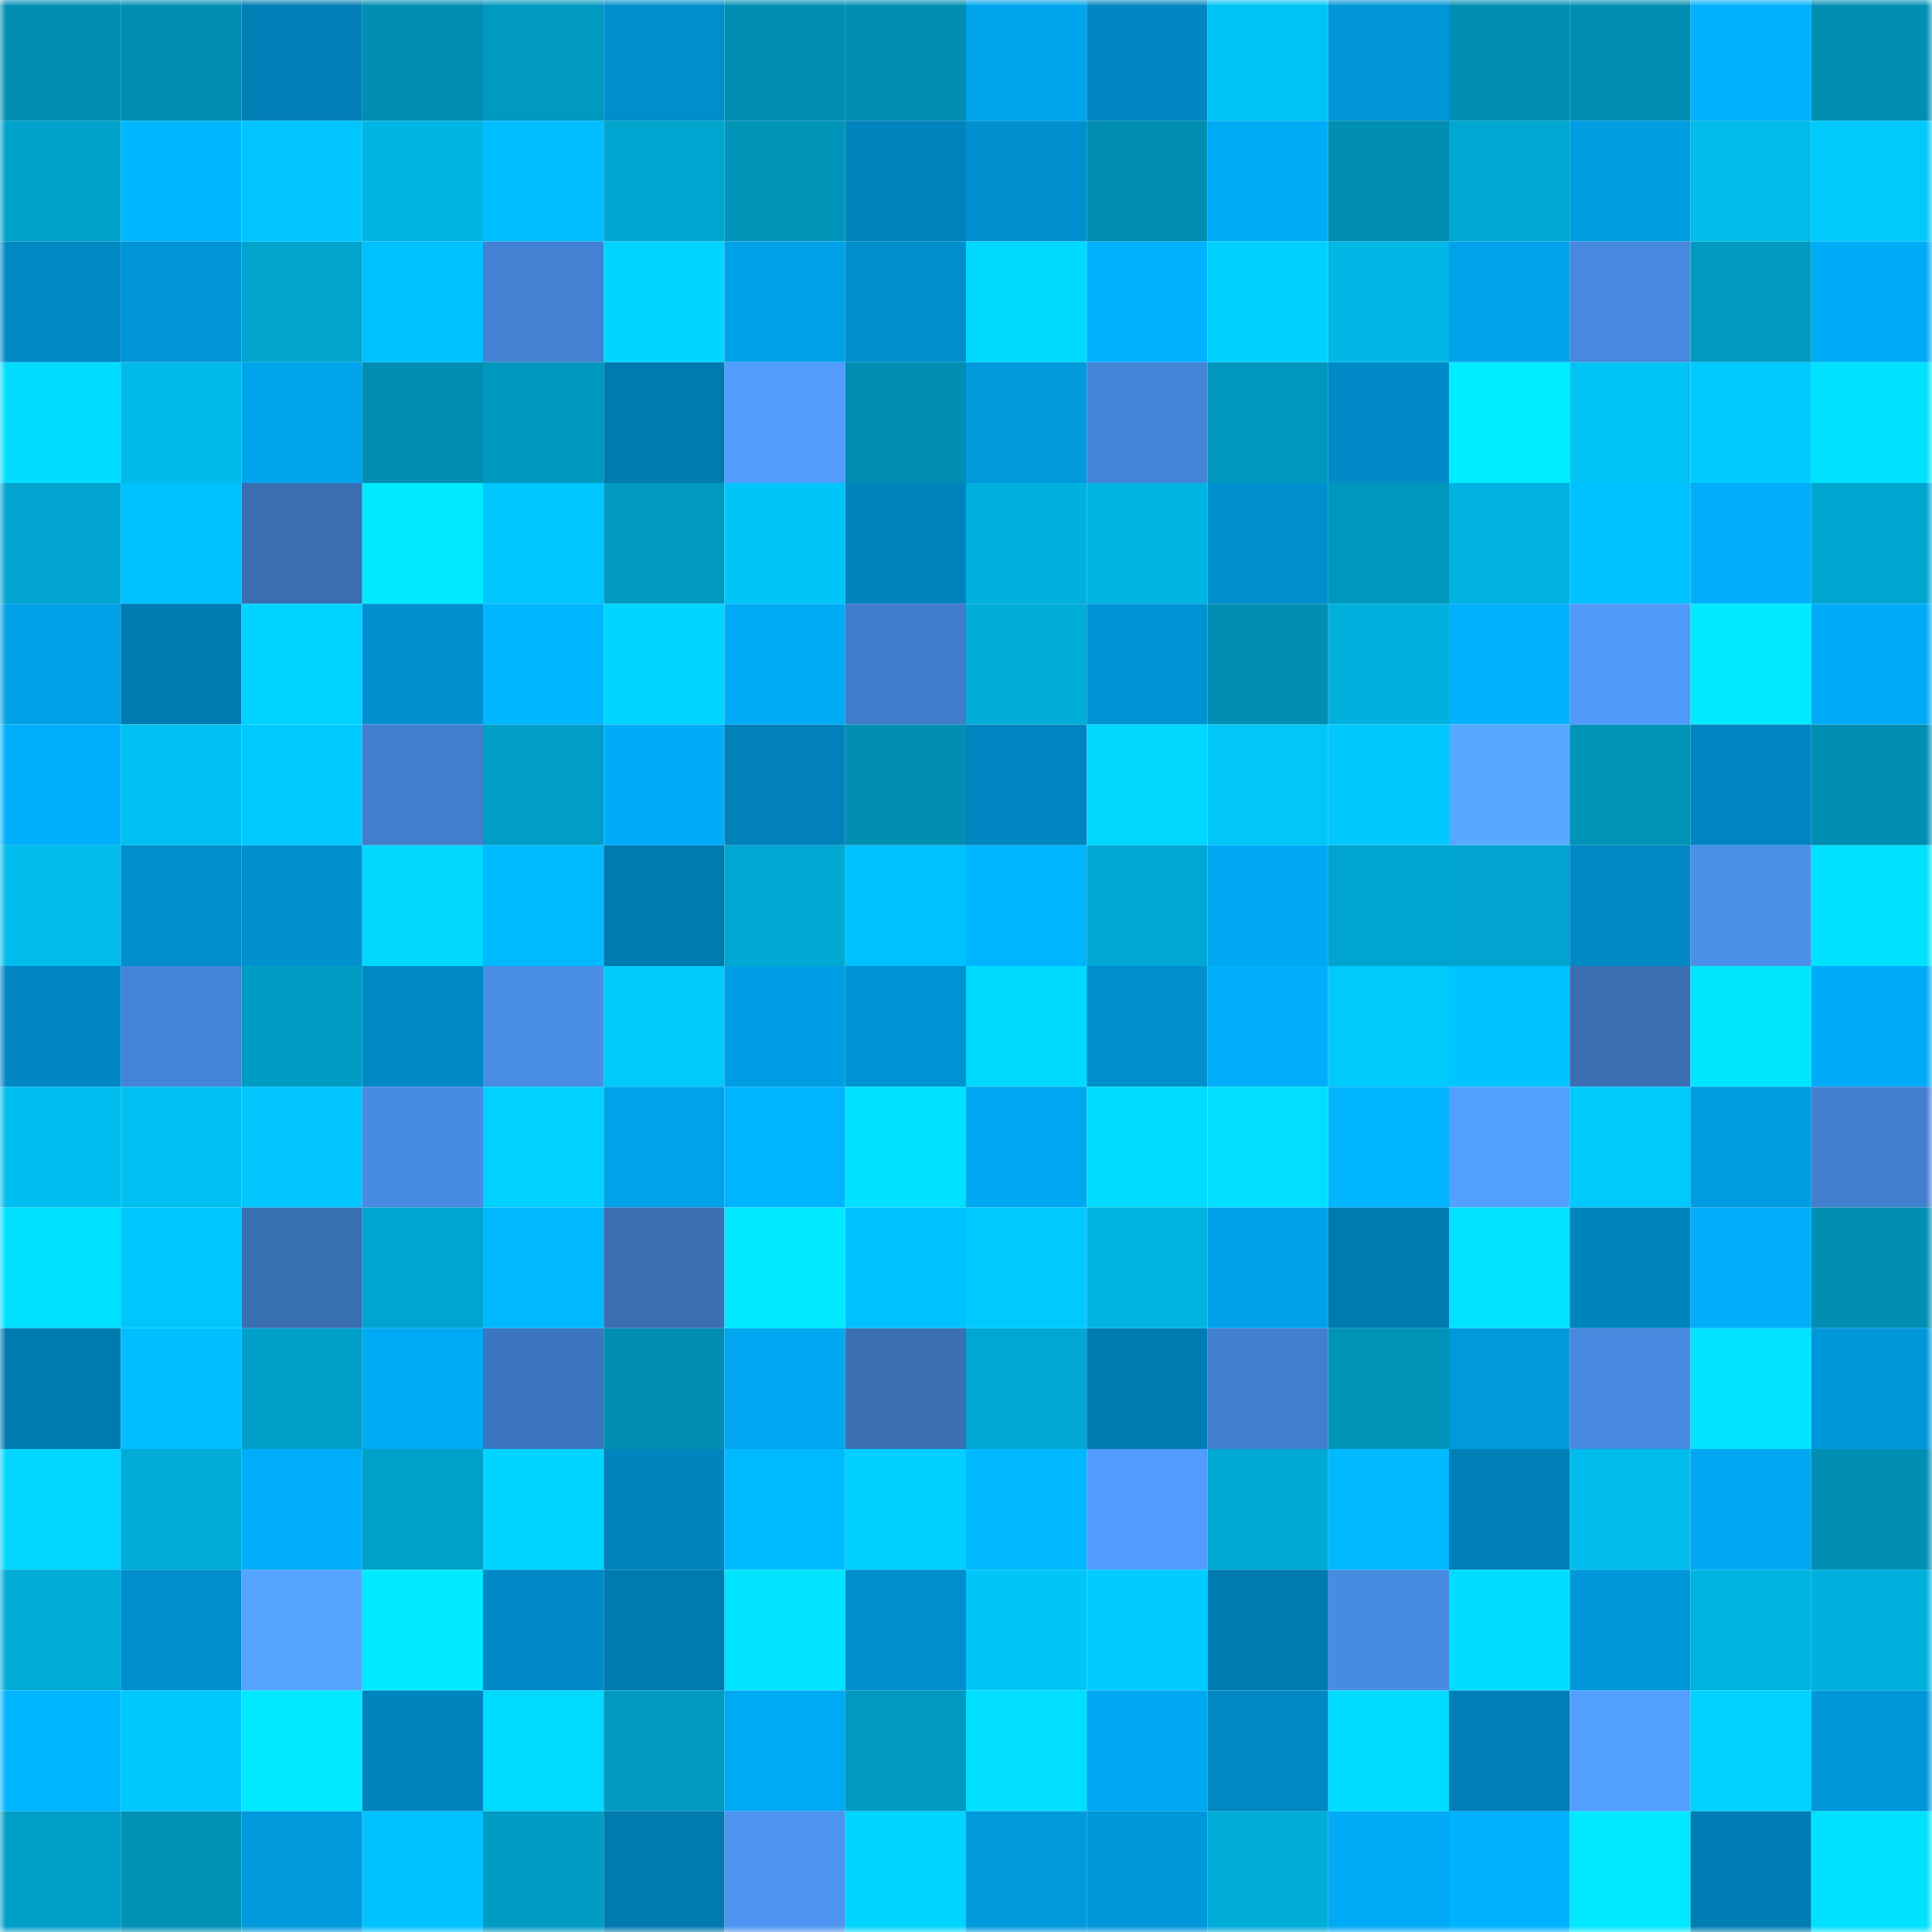 <svg viewBox="0 0 160 160" fill="none" role="img" xmlns="http://www.w3.org/2000/svg" width="240" height="240" name="ens%2Ckingseveny.eth"><mask id="849455152" mask-type="alpha" maskUnits="userSpaceOnUse" x="0" y="0" width="160" height="160"><rect width="160" height="160" fill="#FFFFFF"></rect></mask><g mask="url(#849455152)"><rect x="0" y="0" width="10" height="10" fill="#008eb2"></rect><rect x="10" y="0" width="10" height="10" fill="#008eb2"></rect><rect x="20" y="0" width="10" height="10" fill="#007eb5"></rect><rect x="30" y="0" width="10" height="10" fill="#008eb2"></rect><rect x="40" y="0" width="10" height="10" fill="#0099c0"></rect><rect x="50" y="0" width="10" height="10" fill="#008ecc"></rect><rect x="60" y="0" width="10" height="10" fill="#008eb2"></rect><rect x="70" y="0" width="10" height="10" fill="#008eb2"></rect><rect x="80" y="0" width="10" height="10" fill="#00a4ec"></rect><rect x="90" y="0" width="10" height="10" fill="#0086c1"></rect><rect x="100" y="0" width="10" height="10" fill="#00c4f6"></rect><rect x="110" y="0" width="10" height="10" fill="#0095d7"></rect><rect x="120" y="0" width="10" height="10" fill="#008eb2"></rect><rect x="130" y="0" width="10" height="10" fill="#008eb2"></rect><rect x="140" y="0" width="10" height="10" fill="#00b1ff"></rect><rect x="150" y="0" width="10" height="10" fill="#008eb2"></rect><rect x="0" y="10" width="10" height="10" fill="#00a2cb"></rect><rect x="10" y="10" width="10" height="10" fill="#00b6ff"></rect><rect x="20" y="10" width="10" height="10" fill="#00c5ff"></rect><rect x="30" y="10" width="10" height="10" fill="#00b4e2"></rect><rect x="40" y="10" width="10" height="10" fill="#00beff"></rect><rect x="50" y="10" width="10" height="10" fill="#00a5cf"></rect><rect x="60" y="10" width="10" height="10" fill="#0094b9"></rect><rect x="70" y="10" width="10" height="10" fill="#0084bd"></rect><rect x="80" y="10" width="10" height="10" fill="#0090cf"></rect><rect x="90" y="10" width="10" height="10" fill="#008eb2"></rect><rect x="100" y="10" width="10" height="10" fill="#00abf6"></rect><rect x="110" y="10" width="10" height="10" fill="#008eb2"></rect><rect x="120" y="10" width="10" height="10" fill="#00a7d1"></rect><rect x="130" y="10" width="10" height="10" fill="#009de2"></rect><rect x="140" y="10" width="10" height="10" fill="#00bbeb"></rect><rect x="150" y="10" width="10" height="10" fill="#00c9fc"></rect><rect x="0" y="20" width="10" height="10" fill="#0088c3"></rect><rect x="10" y="20" width="10" height="10" fill="#0095d7"></rect><rect x="20" y="20" width="10" height="10" fill="#00a4cd"></rect><rect x="30" y="20" width="10" height="10" fill="#00c1ff"></rect><rect x="40" y="20" width="10" height="10" fill="#4381d2"></rect><rect x="50" y="20" width="10" height="10" fill="#00d5ff"></rect><rect x="60" y="20" width="10" height="10" fill="#00a1e8"></rect><rect x="70" y="20" width="10" height="10" fill="#008ecc"></rect><rect x="80" y="20" width="10" height="10" fill="#00d9ff"></rect><rect x="90" y="20" width="10" height="10" fill="#00b1ff"></rect><rect x="100" y="20" width="10" height="10" fill="#00d0ff"></rect><rect x="110" y="20" width="10" height="10" fill="#00b7e6"></rect><rect x="120" y="20" width="10" height="10" fill="#00a2ea"></rect><rect x="130" y="20" width="10" height="10" fill="#4789de"></rect><rect x="140" y="20" width="10" height="10" fill="#009ac1"></rect><rect x="150" y="20" width="10" height="10" fill="#00acf8"></rect><rect x="0" y="30" width="10" height="10" fill="#00ddff"></rect><rect x="10" y="30" width="10" height="10" fill="#00baea"></rect><rect x="20" y="30" width="10" height="10" fill="#00a4ec"></rect><rect x="30" y="30" width="10" height="10" fill="#008eb2"></rect><rect x="40" y="30" width="10" height="10" fill="#0098be"></rect><rect x="50" y="30" width="10" height="10" fill="#007aaf"></rect><rect x="60" y="30" width="10" height="10" fill="#519cfd"></rect><rect x="70" y="30" width="10" height="10" fill="#008eb2"></rect><rect x="80" y="30" width="10" height="10" fill="#009add"></rect><rect x="90" y="30" width="10" height="10" fill="#4585d7"></rect><rect x="100" y="30" width="10" height="10" fill="#0097bd"></rect><rect x="110" y="30" width="10" height="10" fill="#008bc8"></rect><rect x="120" y="30" width="10" height="10" fill="#00ecff"></rect><rect x="130" y="30" width="10" height="10" fill="#00c3f5"></rect><rect x="140" y="30" width="10" height="10" fill="#00cbff"></rect><rect x="150" y="30" width="10" height="10" fill="#00e1ff"></rect><rect x="0" y="40" width="10" height="10" fill="#00a4ce"></rect><rect x="10" y="40" width="10" height="10" fill="#00c1ff"></rect><rect x="20" y="40" width="10" height="10" fill="#396eb2"></rect><rect x="30" y="40" width="10" height="10" fill="#00eaff"></rect><rect x="40" y="40" width="10" height="10" fill="#00c6ff"></rect><rect x="50" y="40" width="10" height="10" fill="#009ac1"></rect><rect x="60" y="40" width="10" height="10" fill="#00c5f7"></rect><rect x="70" y="40" width="10" height="10" fill="#0084bd"></rect><rect x="80" y="40" width="10" height="10" fill="#00b1de"></rect><rect x="90" y="40" width="10" height="10" fill="#00b4e2"></rect><rect x="100" y="40" width="10" height="10" fill="#008fce"></rect><rect x="110" y="40" width="10" height="10" fill="#0097bd"></rect><rect x="120" y="40" width="10" height="10" fill="#00b2df"></rect><rect x="130" y="40" width="10" height="10" fill="#00c1ff"></rect><rect x="140" y="40" width="10" height="10" fill="#00aefa"></rect><rect x="150" y="40" width="10" height="10" fill="#00a5cf"></rect><rect x="0" y="50" width="10" height="10" fill="#00a1e7"></rect><rect x="10" y="50" width="10" height="10" fill="#007cb2"></rect><rect x="20" y="50" width="10" height="10" fill="#00d2ff"></rect><rect x="30" y="50" width="10" height="10" fill="#0090d0"></rect><rect x="40" y="50" width="10" height="10" fill="#00b6ff"></rect><rect x="50" y="50" width="10" height="10" fill="#00d5ff"></rect><rect x="60" y="50" width="10" height="10" fill="#00abf6"></rect><rect x="70" y="50" width="10" height="10" fill="#407cc9"></rect><rect x="80" y="50" width="10" height="10" fill="#00add8"></rect><rect x="90" y="50" width="10" height="10" fill="#0093d3"></rect><rect x="100" y="50" width="10" height="10" fill="#008eb2"></rect><rect x="110" y="50" width="10" height="10" fill="#00b1de"></rect><rect x="120" y="50" width="10" height="10" fill="#00b1fe"></rect><rect x="130" y="50" width="10" height="10" fill="#509afa"></rect><rect x="140" y="50" width="10" height="10" fill="#00eaff"></rect><rect x="150" y="50" width="10" height="10" fill="#00acf8"></rect><rect x="0" y="60" width="10" height="10" fill="#00affc"></rect><rect x="10" y="60" width="10" height="10" fill="#00c0f1"></rect><rect x="20" y="60" width="10" height="10" fill="#00c9ff"></rect><rect x="30" y="60" width="10" height="10" fill="#427ecd"></rect><rect x="40" y="60" width="10" height="10" fill="#009ec6"></rect><rect x="50" y="60" width="10" height="10" fill="#00acf8"></rect><rect x="60" y="60" width="10" height="10" fill="#0081ba"></rect><rect x="70" y="60" width="10" height="10" fill="#008eb2"></rect><rect x="80" y="60" width="10" height="10" fill="#0085c0"></rect><rect x="90" y="60" width="10" height="10" fill="#00d8ff"></rect><rect x="100" y="60" width="10" height="10" fill="#00c6f9"></rect><rect x="110" y="60" width="10" height="10" fill="#00c8ff"></rect><rect x="120" y="60" width="10" height="10" fill="#57a9ff"></rect><rect x="130" y="60" width="10" height="10" fill="#0094b9"></rect><rect x="140" y="60" width="10" height="10" fill="#0085c0"></rect><rect x="150" y="60" width="10" height="10" fill="#008eb2"></rect><rect x="0" y="70" width="10" height="10" fill="#00bcec"></rect><rect x="10" y="70" width="10" height="10" fill="#008ecc"></rect><rect x="20" y="70" width="10" height="10" fill="#0090cf"></rect><rect x="30" y="70" width="10" height="10" fill="#00d8ff"></rect><rect x="40" y="70" width="10" height="10" fill="#00baff"></rect><rect x="50" y="70" width="10" height="10" fill="#007aaf"></rect><rect x="60" y="70" width="10" height="10" fill="#00a8d2"></rect><rect x="70" y="70" width="10" height="10" fill="#00c1ff"></rect><rect x="80" y="70" width="10" height="10" fill="#00b5ff"></rect><rect x="90" y="70" width="10" height="10" fill="#00a8d3"></rect><rect x="100" y="70" width="10" height="10" fill="#00a8f2"></rect><rect x="110" y="70" width="10" height="10" fill="#00a5cf"></rect><rect x="120" y="70" width="10" height="10" fill="#00a4ce"></rect><rect x="130" y="70" width="10" height="10" fill="#0089c5"></rect><rect x="140" y="70" width="10" height="10" fill="#4a8fe8"></rect><rect x="150" y="70" width="10" height="10" fill="#00e1ff"></rect><rect x="0" y="80" width="10" height="10" fill="#0086c1"></rect><rect x="10" y="80" width="10" height="10" fill="#4585d7"></rect><rect x="20" y="80" width="10" height="10" fill="#009cc3"></rect><rect x="30" y="80" width="10" height="10" fill="#0089c5"></rect><rect x="40" y="80" width="10" height="10" fill="#498de5"></rect><rect x="50" y="80" width="10" height="10" fill="#00c9fc"></rect><rect x="60" y="80" width="10" height="10" fill="#009ee4"></rect><rect x="70" y="80" width="10" height="10" fill="#0093d3"></rect><rect x="80" y="80" width="10" height="10" fill="#00d9ff"></rect><rect x="90" y="80" width="10" height="10" fill="#008ecc"></rect><rect x="100" y="80" width="10" height="10" fill="#00aefa"></rect><rect x="110" y="80" width="10" height="10" fill="#00c9fc"></rect><rect x="120" y="80" width="10" height="10" fill="#00c3ff"></rect><rect x="130" y="80" width="10" height="10" fill="#3a6fb4"></rect><rect x="140" y="80" width="10" height="10" fill="#00e6ff"></rect><rect x="150" y="80" width="10" height="10" fill="#00acf8"></rect><rect x="0" y="90" width="10" height="10" fill="#00beef"></rect><rect x="10" y="90" width="10" height="10" fill="#00c0f1"></rect><rect x="20" y="90" width="10" height="10" fill="#00c5ff"></rect><rect x="30" y="90" width="10" height="10" fill="#488be2"></rect><rect x="40" y="90" width="10" height="10" fill="#00d1ff"></rect><rect x="50" y="90" width="10" height="10" fill="#00a2e9"></rect><rect x="60" y="90" width="10" height="10" fill="#00b5ff"></rect><rect x="70" y="90" width="10" height="10" fill="#00e1ff"></rect><rect x="80" y="90" width="10" height="10" fill="#00a8f1"></rect><rect x="90" y="90" width="10" height="10" fill="#00dbff"></rect><rect x="100" y="90" width="10" height="10" fill="#00dfff"></rect><rect x="110" y="90" width="10" height="10" fill="#00b4ff"></rect><rect x="120" y="90" width="10" height="10" fill="#53a0ff"></rect><rect x="130" y="90" width="10" height="10" fill="#00c9fc"></rect><rect x="140" y="90" width="10" height="10" fill="#009ce1"></rect><rect x="150" y="90" width="10" height="10" fill="#4381d0"></rect><rect x="0" y="100" width="10" height="10" fill="#00e0ff"></rect><rect x="10" y="100" width="10" height="10" fill="#00c6ff"></rect><rect x="20" y="100" width="10" height="10" fill="#396fb3"></rect><rect x="30" y="100" width="10" height="10" fill="#00a5cf"></rect><rect x="40" y="100" width="10" height="10" fill="#00b9ff"></rect><rect x="50" y="100" width="10" height="10" fill="#3a6fb4"></rect><rect x="60" y="100" width="10" height="10" fill="#00e9ff"></rect><rect x="70" y="100" width="10" height="10" fill="#00c1ff"></rect><rect x="80" y="100" width="10" height="10" fill="#00caff"></rect><rect x="90" y="100" width="10" height="10" fill="#00b4e2"></rect><rect x="100" y="100" width="10" height="10" fill="#00a1e8"></rect><rect x="110" y="100" width="10" height="10" fill="#007aaf"></rect><rect x="120" y="100" width="10" height="10" fill="#00e3ff"></rect><rect x="130" y="100" width="10" height="10" fill="#0084bd"></rect><rect x="140" y="100" width="10" height="10" fill="#00aefa"></rect><rect x="150" y="100" width="10" height="10" fill="#008eb2"></rect><rect x="0" y="110" width="10" height="10" fill="#007aaf"></rect><rect x="10" y="110" width="10" height="10" fill="#00beff"></rect><rect x="20" y="110" width="10" height="10" fill="#009fc8"></rect><rect x="30" y="110" width="10" height="10" fill="#00aaf4"></rect><rect x="40" y="110" width="10" height="10" fill="#3d76c0"></rect><rect x="50" y="110" width="10" height="10" fill="#008eb2"></rect><rect x="60" y="110" width="10" height="10" fill="#00a7f0"></rect><rect x="70" y="110" width="10" height="10" fill="#3a6fb4"></rect><rect x="80" y="110" width="10" height="10" fill="#00a7d2"></rect><rect x="90" y="110" width="10" height="10" fill="#007cb2"></rect><rect x="100" y="110" width="10" height="10" fill="#427fcf"></rect><rect x="110" y="110" width="10" height="10" fill="#0094b9"></rect><rect x="120" y="110" width="10" height="10" fill="#0099dc"></rect><rect x="130" y="110" width="10" height="10" fill="#4789de"></rect><rect x="140" y="110" width="10" height="10" fill="#00e4ff"></rect><rect x="150" y="110" width="10" height="10" fill="#0098db"></rect><rect x="0" y="120" width="10" height="10" fill="#00d6ff"></rect><rect x="10" y="120" width="10" height="10" fill="#00abd7"></rect><rect x="20" y="120" width="10" height="10" fill="#00aefa"></rect><rect x="30" y="120" width="10" height="10" fill="#00a0c8"></rect><rect x="40" y="120" width="10" height="10" fill="#00d5ff"></rect><rect x="50" y="120" width="10" height="10" fill="#0084bd"></rect><rect x="60" y="120" width="10" height="10" fill="#00baff"></rect><rect x="70" y="120" width="10" height="10" fill="#00cfff"></rect><rect x="80" y="120" width="10" height="10" fill="#00b8ff"></rect><rect x="90" y="120" width="10" height="10" fill="#519cfe"></rect><rect x="100" y="120" width="10" height="10" fill="#00aad5"></rect><rect x="110" y="120" width="10" height="10" fill="#00b9ff"></rect><rect x="120" y="120" width="10" height="10" fill="#007eb6"></rect><rect x="130" y="120" width="10" height="10" fill="#00bded"></rect><rect x="140" y="120" width="10" height="10" fill="#00a7f1"></rect><rect x="150" y="120" width="10" height="10" fill="#008eb2"></rect><rect x="0" y="130" width="10" height="10" fill="#00acd8"></rect><rect x="10" y="130" width="10" height="10" fill="#008ecc"></rect><rect x="20" y="130" width="10" height="10" fill="#55a4ff"></rect><rect x="30" y="130" width="10" height="10" fill="#00eaff"></rect><rect x="40" y="130" width="10" height="10" fill="#008ac7"></rect><rect x="50" y="130" width="10" height="10" fill="#007aaf"></rect><rect x="60" y="130" width="10" height="10" fill="#00e4ff"></rect><rect x="70" y="130" width="10" height="10" fill="#008ecc"></rect><rect x="80" y="130" width="10" height="10" fill="#00c6f8"></rect><rect x="90" y="130" width="10" height="10" fill="#00ccff"></rect><rect x="100" y="130" width="10" height="10" fill="#007bb1"></rect><rect x="110" y="130" width="10" height="10" fill="#488be2"></rect><rect x="120" y="130" width="10" height="10" fill="#00deff"></rect><rect x="130" y="130" width="10" height="10" fill="#0098db"></rect><rect x="140" y="130" width="10" height="10" fill="#00b4e2"></rect><rect x="150" y="130" width="10" height="10" fill="#00b1de"></rect><rect x="0" y="140" width="10" height="10" fill="#00b5ff"></rect><rect x="10" y="140" width="10" height="10" fill="#00c8ff"></rect><rect x="20" y="140" width="10" height="10" fill="#00e9ff"></rect><rect x="30" y="140" width="10" height="10" fill="#0084bd"></rect><rect x="40" y="140" width="10" height="10" fill="#00daff"></rect><rect x="50" y="140" width="10" height="10" fill="#009ac1"></rect><rect x="60" y="140" width="10" height="10" fill="#00a9f4"></rect><rect x="70" y="140" width="10" height="10" fill="#009ac1"></rect><rect x="80" y="140" width="10" height="10" fill="#00dfff"></rect><rect x="90" y="140" width="10" height="10" fill="#00a7f1"></rect><rect x="100" y="140" width="10" height="10" fill="#0088c4"></rect><rect x="110" y="140" width="10" height="10" fill="#00dbff"></rect><rect x="120" y="140" width="10" height="10" fill="#007eb5"></rect><rect x="130" y="140" width="10" height="10" fill="#529fff"></rect><rect x="140" y="140" width="10" height="10" fill="#00d1ff"></rect><rect x="150" y="140" width="10" height="10" fill="#0098db"></rect><rect x="0" y="150" width="10" height="10" fill="#009fc7"></rect><rect x="10" y="150" width="10" height="10" fill="#0091b5"></rect><rect x="20" y="150" width="10" height="10" fill="#0099dc"></rect><rect x="30" y="150" width="10" height="10" fill="#00c3ff"></rect><rect x="40" y="150" width="10" height="10" fill="#009cc4"></rect><rect x="50" y="150" width="10" height="10" fill="#007aaf"></rect><rect x="60" y="150" width="10" height="10" fill="#4d94f0"></rect><rect x="70" y="150" width="10" height="10" fill="#00d5ff"></rect><rect x="80" y="150" width="10" height="10" fill="#0099dc"></rect><rect x="90" y="150" width="10" height="10" fill="#0098db"></rect><rect x="100" y="150" width="10" height="10" fill="#00add8"></rect><rect x="110" y="150" width="10" height="10" fill="#00aaf4"></rect><rect x="120" y="150" width="10" height="10" fill="#00b2ff"></rect><rect x="130" y="150" width="10" height="10" fill="#00e7ff"></rect><rect x="140" y="150" width="10" height="10" fill="#007db4"></rect><rect x="150" y="150" width="10" height="10" fill="#00e1ff"></rect></g></svg>